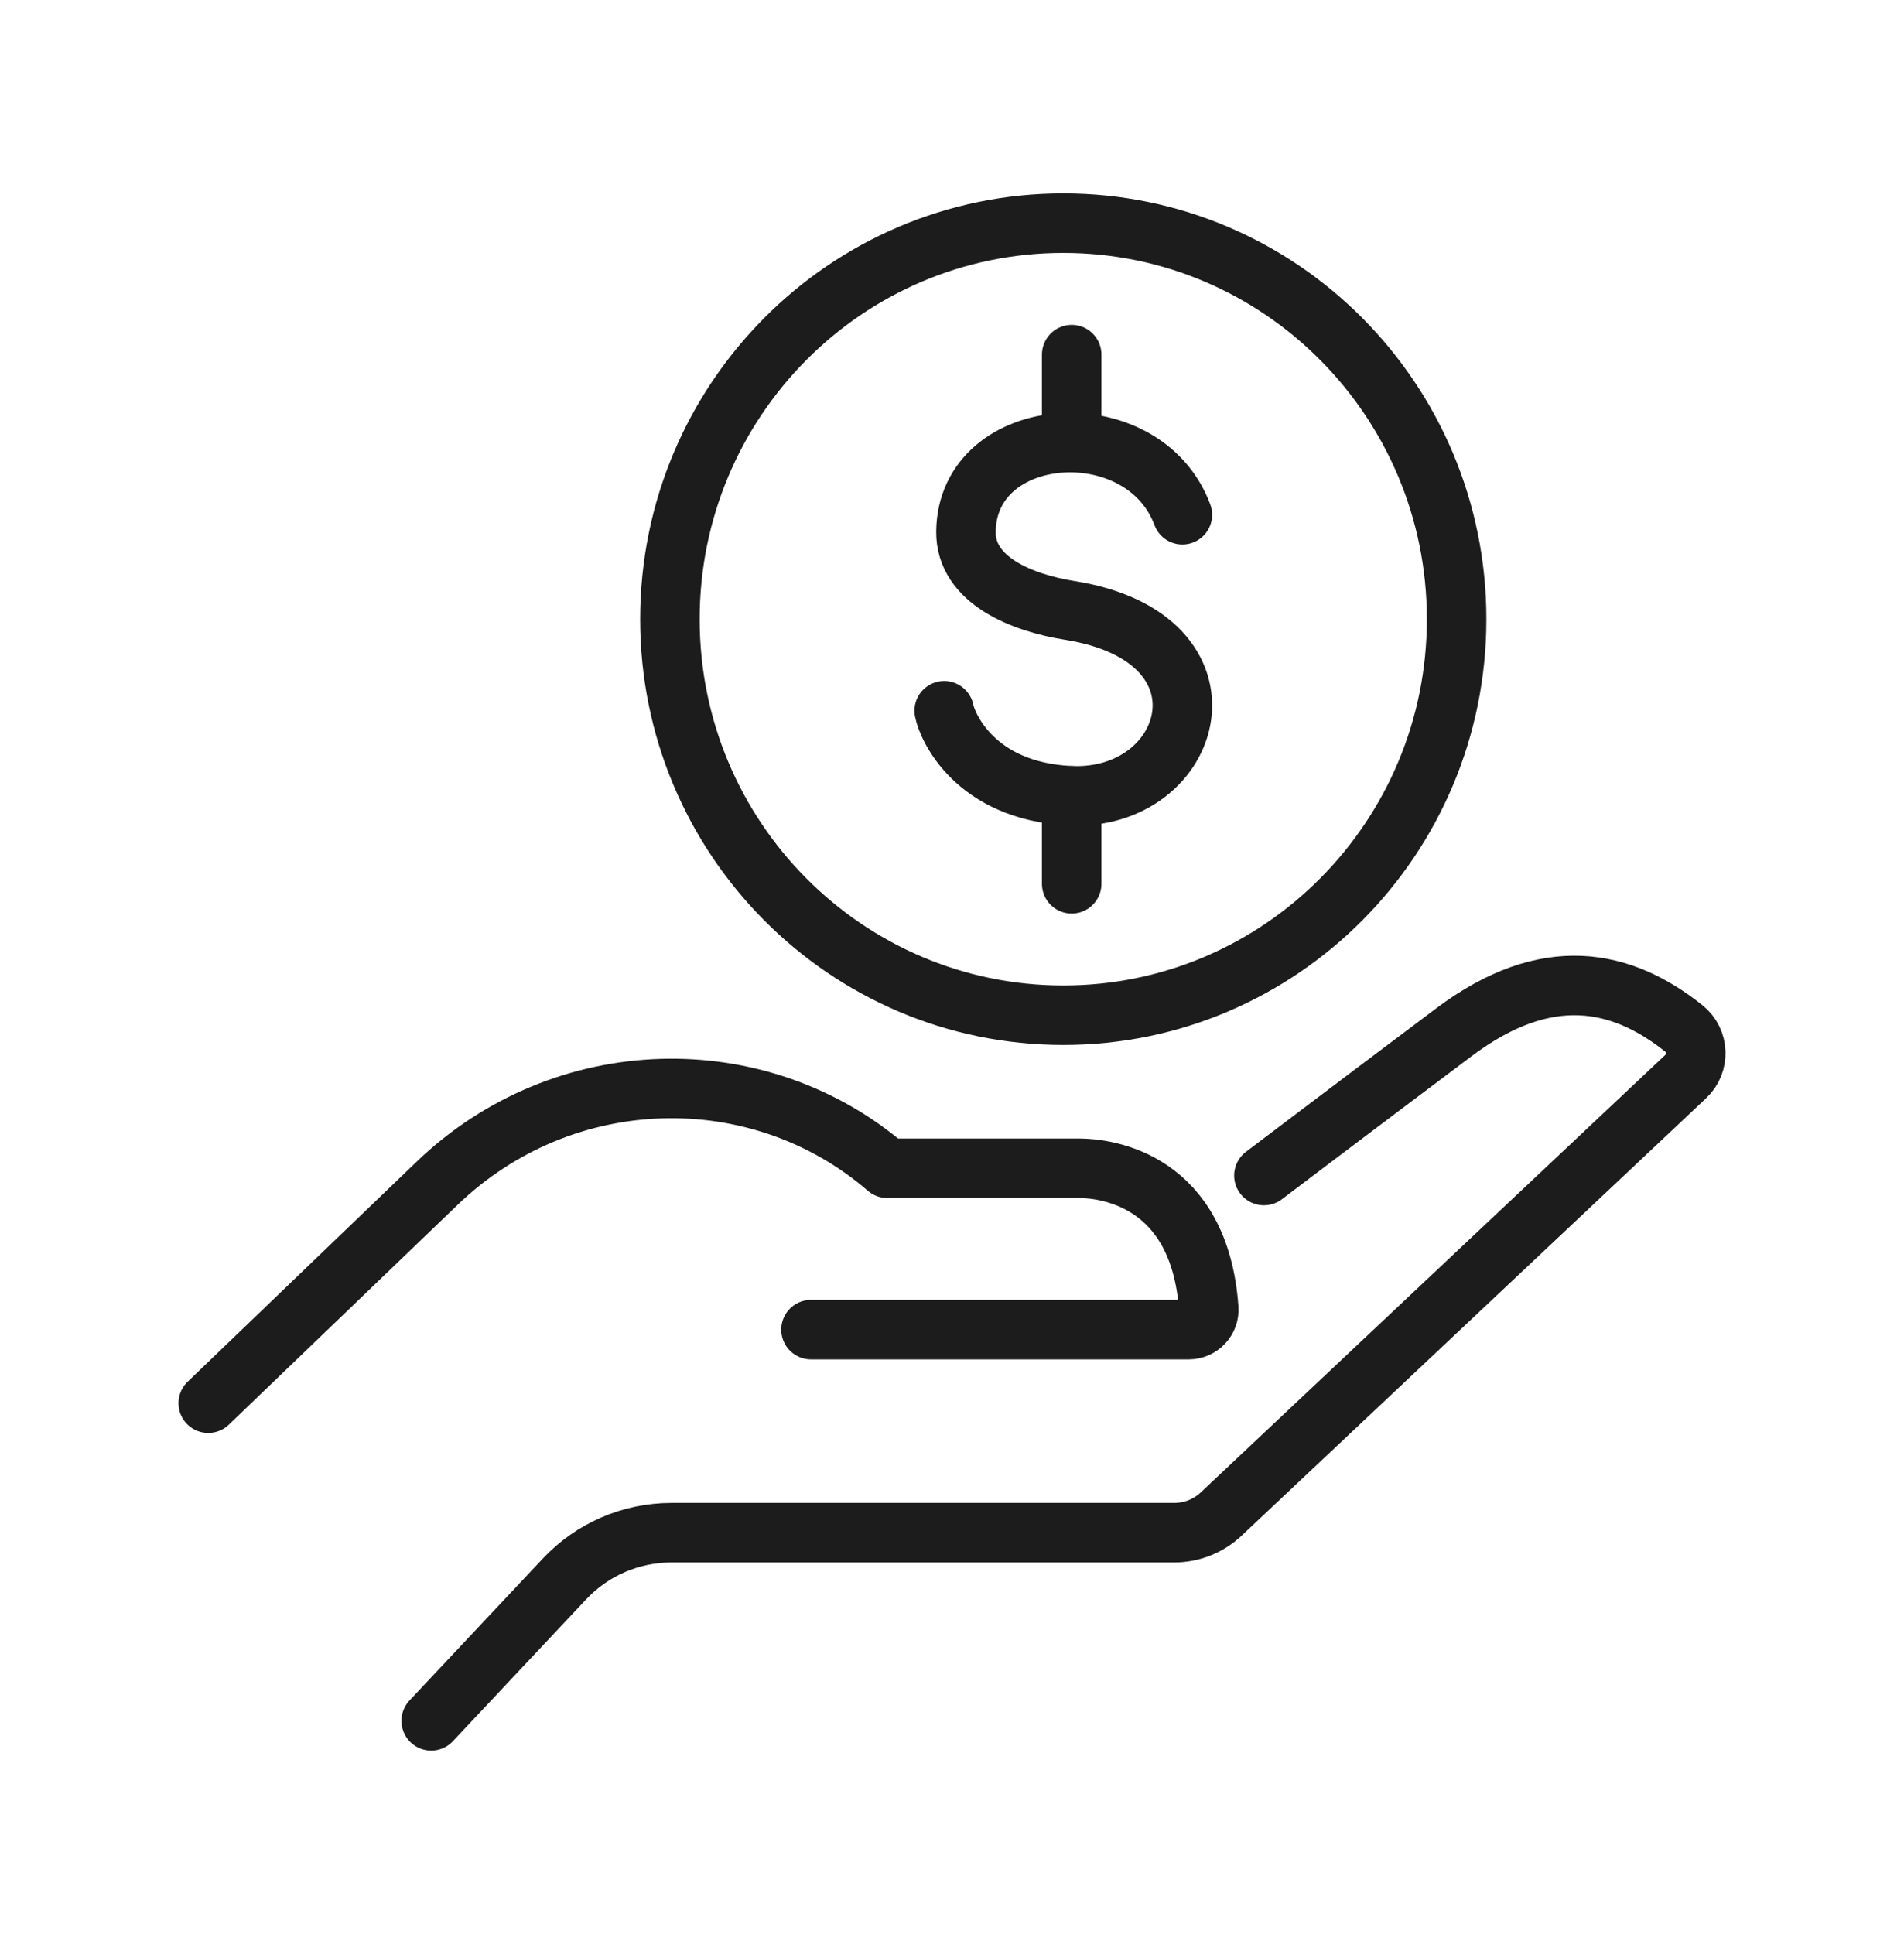 <svg width="64" height="65" viewBox="0 0 64 65" fill="none" xmlns="http://www.w3.org/2000/svg">
<path d="M42.484 39.508C42.484 39.508 45.462 37.251 48.878 34.687C52.001 32.345 54.519 32.903 56.602 34.566C57.109 34.972 57.135 35.735 56.663 36.181L41.048 50.884C40.622 51.287 40.055 51.511 39.468 51.511H22.569C21.208 51.511 19.907 52.072 18.975 53.065L14.494 57.834" stroke="#1C1C1C" stroke-width="2" stroke-miterlimit="10" stroke-linecap="round" stroke-linejoin="round"/>
<path d="M27.26 44.687H39.957C40.345 44.687 40.659 44.359 40.63 43.971C40.322 39.671 37.229 39.263 36.259 39.263H29.824C25.51 35.536 18.943 35.685 14.695 39.766L7 47.159" stroke="#1C1C1C" stroke-width="2" stroke-miterlimit="10" stroke-linecap="round" stroke-linejoin="round"/>
<path d="M48.962 20.81C48.962 28.16 43.042 34.12 35.741 34.12C28.437 34.12 22.518 28.16 22.518 20.81C22.518 13.46 28.437 7.5 35.741 7.5C43.042 7.5 48.962 13.46 48.962 20.81Z" stroke="#1C1C1C" stroke-width="2" stroke-miterlimit="10" stroke-linecap="round" stroke-linejoin="round"/>
<path d="M39.744 17.3C38.432 13.78 32.512 14.197 32.469 17.864C32.449 19.504 34.36 20.261 35.957 20.514C41.779 21.441 40.17 26.952 35.957 26.742C32.76 26.584 31.836 24.408 31.738 23.887" stroke="#1C1C1C" stroke-width="2" stroke-miterlimit="10" stroke-linecap="round" stroke-linejoin="round"/>
<path d="M36.023 11.918V14.873" stroke="#1C1C1C" stroke-width="2" stroke-miterlimit="10" stroke-linecap="round" stroke-linejoin="round"/>
<path d="M36.023 26.747V29.703" stroke="#1C1C1C" stroke-width="2" stroke-miterlimit="10" stroke-linecap="round" stroke-linejoin="round"/>
</svg>
